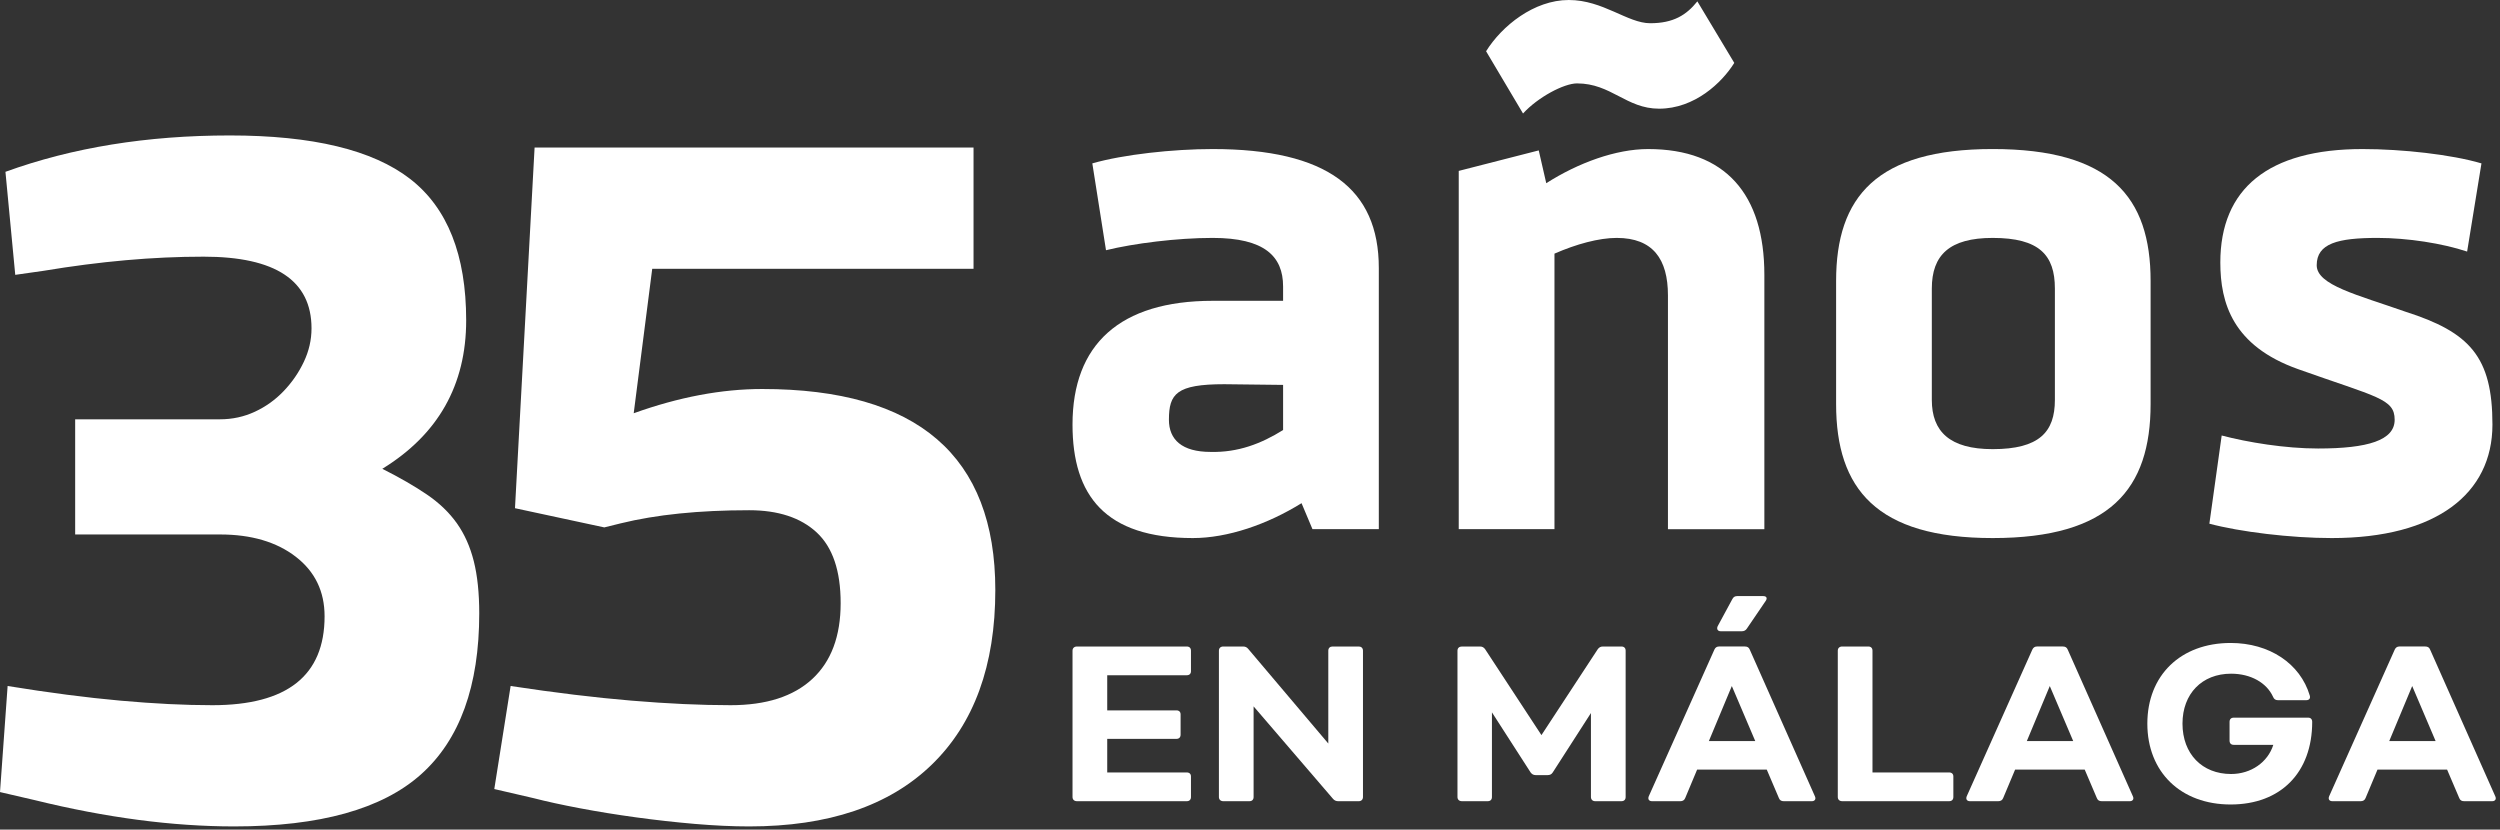 <svg xmlns="http://www.w3.org/2000/svg" xmlns:xlink="http://www.w3.org/1999/xlink" xmlns:serif="http://www.serif.com/" width="100%" height="100%" viewBox="0 0 449 149" xml:space="preserve" style="fill-rule:evenodd;clip-rule:evenodd;stroke-linejoin:round;stroke-miterlimit:2;"><rect x="0" y="0" width="449" height="149" fill="#333333" stroke="none"/><path d="M230.444,77.232l0,-8.103l-10.562,-0.125c-8.597,0 -9.944,1.722 -9.944,6.385c0,3.562 2.331,5.775 7.488,5.775c4.909,0.122 9.087,-1.475 13.018,-3.932m3.313,13.138c-6.141,3.809 -13.259,6.266 -19.522,6.266c-15.722,-0 -21.612,-7.616 -21.612,-20.382c-0,-14.368 8.468,-22.228 25.171,-22.228l12.65,0l0,-2.578c0,-5.403 -3.318,-8.719 -12.65,-8.719c-6.384,0 -14.118,0.978 -19.156,2.21l-2.456,-15.594c5.525,-1.597 14.494,-2.575 21.612,-2.575c20.51,-0 29.841,7.119 29.841,21.359l0,46.907l-11.916,-0l-1.962,-4.666Z" style="fill:#fff;fill-rule:nonzero;"></path><path d="M273.535,20.384l-6.634,-11.178c2.825,-4.54 8.597,-9.206 14.856,-9.206c6.141,-0 10.563,4.172 14.616,4.172c4.178,-0 6.509,-1.475 8.472,-3.928l6.631,11.053c-2.209,3.553 -7.122,8.222 -13.506,8.222c-5.894,-0 -8.6,-4.541 -14.738,-4.541c-2.334,0 -7,2.459 -9.697,5.406m5.647,25.169l0,49.484l-17.194,0l0,-64.343l14.369,-3.682l1.35,5.891c5.775,-3.681 12.525,-6.134 18.297,-6.134c13.878,-0 20.875,8.103 20.875,22.59l0,45.678l-17.316,0l0,-41.996c0,-6.504 -2.696,-10.313 -9.206,-10.313c-3.194,0 -7.247,1.106 -11.175,2.825" style="fill:#fff;fill-rule:nonzero;"></path><path d="M369.058,51.817c0,-6.021 -2.821,-9.087 -11.171,-9.087c-7.741,-0 -10.932,3.066 -10.932,9.087l0,20.013c0,5.647 3.191,8.837 10.932,8.837c8.35,0 11.171,-3.065 11.171,-8.837l0,-20.013Zm-39.293,-1.356c-0,-15.1 7.25,-23.694 28.122,-23.694c21.118,0 28.362,8.594 28.362,23.694l0,22.106c0,15.229 -7.244,24.069 -28.362,24.069c-20.872,0 -28.122,-8.84 -28.122,-24.069l-0,-22.106Z" style="fill:#fff;fill-rule:nonzero;"></path><path d="M398.77,47.151c0,-13.262 8.591,-20.381 25.538,-20.381c7.119,-0 15.962,0.978 21.362,2.575l-2.575,15.837c-4.422,-1.475 -10.681,-2.453 -16.084,-2.453c-7.122,0 -10.931,0.978 -10.931,4.91c-0,3.565 7.243,5.284 15.962,8.35c11.547,3.684 15.6,8.103 15.6,20.265c0,12.397 -10.075,20.382 -28.859,20.382c-7.369,-0 -16.456,-1.11 -21.981,-2.582l2.212,-15.84c4.666,1.231 11.416,2.337 17.309,2.337c8.963,0 13.757,-1.475 13.757,-5.162c-0,-3.803 -3.194,-4.053 -17.316,-9.082c-11.787,-4.178 -13.994,-11.912 -13.994,-19.156" style="fill:#fff;fill-rule:nonzero;"></path><path d="M213.147,121.272l-14.29,0l-0,6.31l12.425,-0c0.475,-0 0.753,0.275 0.753,0.712l-0,3.65c-0,0.478 -0.278,0.757 -0.753,0.757l-12.425,-0l-0,6.031l14.29,-0c0.472,-0 0.75,0.278 0.75,0.712l0,3.697c0,0.472 -0.278,0.753 -0.75,0.753l-19.725,0c-0.478,0 -0.797,-0.281 -0.797,-0.753l0,-26.278c0,-0.472 0.319,-0.75 0.797,-0.75l19.725,0c0.472,0 0.75,0.278 0.75,0.75l0,3.694c0,0.437 -0.278,0.715 -0.75,0.715" style="fill:#fff;fill-rule:nonzero;"></path><path d="M239.313,116.112l4.725,-0c0.434,-0 0.753,0.278 0.753,0.75l-0,26.278c-0,0.475 -0.319,0.756 -0.753,0.756l-3.691,0c-0.356,0 -0.675,-0.122 -0.915,-0.4l-14.285,-16.631l0,16.275c0,0.475 -0.278,0.756 -0.753,0.756l-4.687,0c-0.475,0 -0.791,-0.281 -0.791,-0.756l-0,-26.278c-0,-0.472 0.316,-0.75 0.791,-0.75l3.531,-0c0.397,-0 0.675,0.119 0.915,0.397l14.41,17.028l-0,-16.675c-0,-0.472 0.312,-0.75 0.75,-0.75" style="fill:#fff;fill-rule:nonzero;"></path><path d="M261.762,143.141l-0,-26.278c-0,-0.475 0.321,-0.75 0.793,-0.75l3.257,0c0.396,0 0.675,0.153 0.909,0.472l10.122,15.441l10.122,-15.441c0.24,-0.319 0.515,-0.472 0.909,-0.472l3.338,0c0.475,0 0.753,0.275 0.753,0.75l-0,26.278c-0,0.472 -0.278,0.753 -0.753,0.753l-4.722,0c-0.441,0 -0.757,-0.281 -0.757,-0.753l0,-15.081l-6.862,10.672c-0.203,0.319 -0.481,0.478 -0.916,0.478l-2.143,-0c-0.397,-0 -0.675,-0.159 -0.913,-0.478l-6.947,-10.794l0,15.203c0,0.472 -0.275,0.753 -0.753,0.753l-4.644,0c-0.472,0 -0.793,-0.281 -0.793,-0.753" style="fill:#fff;fill-rule:nonzero;"></path><path d="M308.499,112.459l2.619,-4.841c0.197,-0.4 0.475,-0.559 0.875,-0.559l4.681,0c0.597,0 0.791,0.363 0.438,0.875l-3.375,4.963c-0.197,0.318 -0.516,0.478 -0.913,0.478l-3.768,-0c-0.557,-0 -0.797,-0.4 -0.557,-0.916m6.747,20.641l-4.209,-9.888l-4.125,9.888l8.334,-0Zm-19.131,9.922l11.791,-26.354c0.156,-0.359 0.434,-0.556 0.828,-0.556l4.647,0c0.434,0 0.712,0.156 0.875,0.556l11.706,26.354c0.237,0.512 -0.041,0.875 -0.556,0.875l-5.041,-0c-0.438,-0 -0.716,-0.16 -0.872,-0.56l-2.184,-5.119l-12.503,0l-2.144,5.119c-0.159,0.4 -0.475,0.56 -0.872,0.56l-5.078,-0c-0.56,-0 -0.794,-0.363 -0.597,-0.875" style="fill:#fff;fill-rule:nonzero;"></path><path d="M350.07,138.732c0.475,-0 0.753,0.278 0.753,0.715l0,3.694c0,0.472 -0.278,0.753 -0.753,0.753l-19.209,0c-0.478,0 -0.794,-0.281 -0.794,-0.753l0,-26.278c0,-0.472 0.316,-0.75 0.794,-0.75l4.684,-0c0.475,-0 0.753,0.278 0.753,0.75l0,21.869l13.772,-0Z" style="fill:#fff;fill-rule:nonzero;"></path><path d="M372.351,133.101l-4.209,-9.888l-4.125,9.888l8.334,-0Zm-19.131,9.922l11.787,-26.356c0.16,-0.357 0.438,-0.557 0.832,-0.557l4.643,0c0.438,0 0.716,0.157 0.879,0.557l11.709,26.356c0.234,0.512 -0.044,0.872 -0.559,0.872l-5.041,-0c-0.438,-0 -0.716,-0.16 -0.875,-0.56l-2.181,-5.115l-12.5,-0l-2.147,5.115c-0.16,0.4 -0.475,0.56 -0.875,0.56l-5.078,-0c-0.553,-0 -0.794,-0.36 -0.594,-0.872" style="fill:#fff;fill-rule:nonzero;"></path><path d="M385.663,129.961c0,-8.688 5.994,-14.484 14.963,-14.484c6.95,-0 12.503,3.69 14.209,9.446c0.159,0.516 -0.119,0.832 -0.634,0.832l-5.082,-0c-0.437,-0 -0.715,-0.197 -0.872,-0.594c-1.153,-2.544 -4.009,-4.166 -7.543,-4.166c-5.235,0 -8.728,3.61 -8.728,8.966c-0,5.441 3.531,9.05 8.728,9.05c3.575,-0 6.593,-2.103 7.584,-5.238l-7.106,0c-0.478,0 -0.753,-0.278 -0.753,-0.753l-0,-3.375c-0,-0.475 0.275,-0.753 0.753,-0.753l13.375,0c0.437,0 0.715,0.278 0.715,0.753c0,9.088 -5.637,14.841 -14.646,14.841c-8.969,-0 -14.963,-5.831 -14.963,-14.525" style="fill:#fff;fill-rule:nonzero;"></path><path d="M437.439,133.101l-4.209,-9.888l-4.125,9.888l8.334,-0Zm-19.131,9.922l11.787,-26.356c0.16,-0.357 0.438,-0.557 0.832,-0.557l4.643,0c0.438,0 0.716,0.157 0.878,0.557l11.707,26.356c0.237,0.512 -0.041,0.872 -0.557,0.872l-5.04,-0c-0.438,-0 -0.716,-0.16 -0.875,-0.56l-2.185,-5.115l-12.5,-0l-2.143,5.115c-0.16,0.4 -0.478,0.56 -0.875,0.56l-5.082,-0c-0.553,-0 -0.79,-0.36 -0.59,-0.872" style="fill:#fff;fill-rule:nonzero;"></path><path d="M2.739,49.363l-1.761,-18.506c11.998,-4.354 25.43,-6.531 40.297,-6.531c14.867,-0 25.659,2.6 32.375,7.801c6.716,5.201 10.075,13.668 10.075,25.401c-0,11.612 -5.021,20.502 -15.063,26.67c3.13,1.573 5.803,3.115 8.02,4.627c2.217,1.512 4.01,3.236 5.38,5.171c1.369,1.935 2.38,4.203 3.032,6.804c0.652,2.6 0.978,5.715 0.978,9.343c-0,13.063 -3.489,22.71 -10.466,28.939c-6.977,6.229 -18.16,9.344 -33.548,9.344c-11.085,-0 -23.018,-1.573 -35.798,-4.718l-6.26,-1.451l1.369,-19.051c7.434,1.21 14.183,2.087 20.247,2.631c6.064,0.545 11.574,0.817 16.53,0.817c13.432,-0 20.148,-5.322 20.148,-15.966c0,-4.476 -1.728,-8.044 -5.184,-10.705c-3.456,-2.661 -7.987,-3.991 -13.595,-3.991l-26.017,-0l-0,-20.684l26.017,0c2.217,0 4.303,-0.453 6.26,-1.361c1.956,-0.907 3.684,-2.146 5.183,-3.719c1.5,-1.572 2.707,-3.326 3.619,-5.261c0.913,-1.936 1.37,-3.931 1.37,-5.988c-0,-8.588 -6.456,-12.881 -19.366,-12.881c-4.565,-0 -9.227,0.211 -13.987,0.635c-4.76,0.423 -9.683,1.058 -14.769,1.905l-5.086,0.725Z" style="fill:#fff;fill-rule:nonzero;"></path><path d="M96.013,26.503l78.834,-0l-0,21.772l-57.707,-0l-3.326,25.945c8.086,-2.903 15.78,-4.355 23.083,-4.355c27.908,0 41.862,12.035 41.862,36.105c0,13.547 -3.814,24.01 -11.443,31.388c-7.629,7.378 -18.551,11.068 -32.766,11.068c-3,-0 -6.26,-0.152 -9.781,-0.454c-3.521,-0.302 -7.042,-0.695 -10.564,-1.179c-3.521,-0.484 -6.879,-1.028 -10.074,-1.633c-3.195,-0.605 -5.966,-1.21 -8.314,-1.814l-7.042,-1.633l2.934,-18.507c7.955,1.21 15.193,2.087 21.714,2.631c6.521,0.545 12.454,0.817 17.801,0.817c6.39,-0 11.281,-1.573 14.672,-4.718c3.39,-3.144 5.086,-7.68 5.086,-13.607c-0,-5.806 -1.435,-10.039 -4.304,-12.7c-2.869,-2.661 -6.912,-3.992 -12.128,-3.992c-8.999,0 -16.693,0.786 -23.083,2.359l-2.935,0.726l-16.04,-3.448l3.521,-64.771Z" style="fill:#fff;fill-rule:nonzero;"></path></svg>